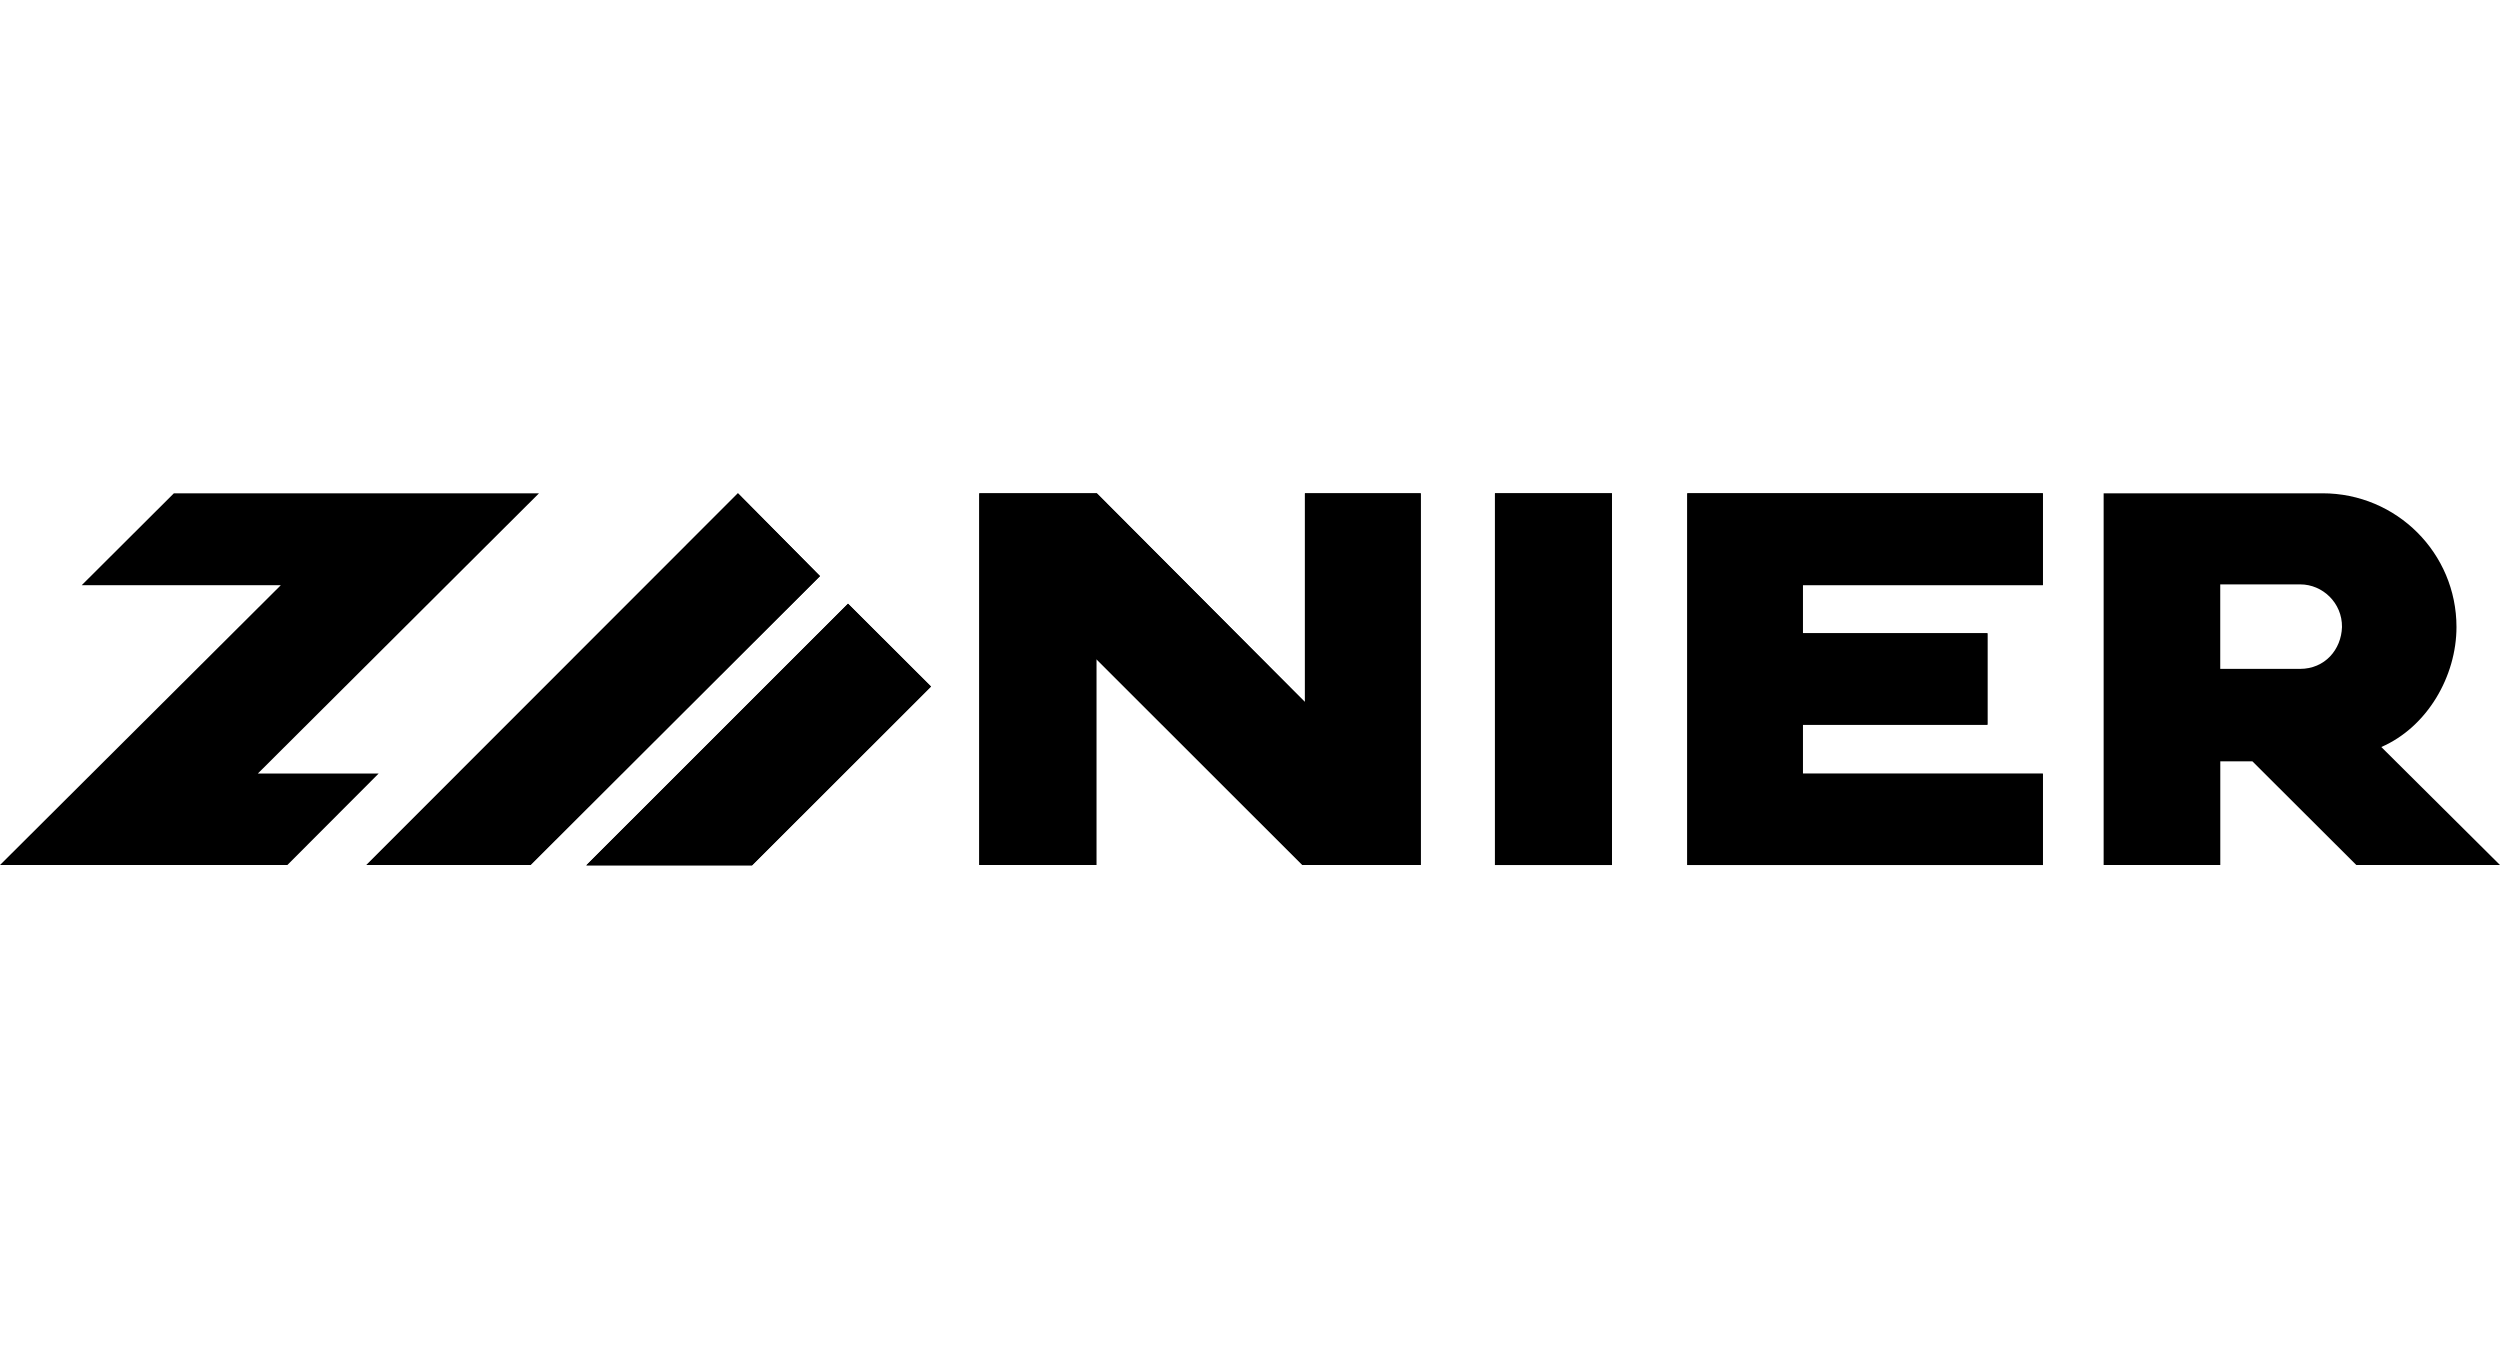 <svg width="103" height="56" viewBox="0 0 103 56" fill="none" xmlns="http://www.w3.org/2000/svg">
<path d="M33.783 23.735L21.855 35.639H15.097L30.403 20.324L33.783 23.735Z" fill="black"/>
<path d="M38.356 28.286L30.983 35.652H24.156L34.938 24.874L38.356 28.286Z" fill="black"/>
<path d="M33.783 23.735L21.855 35.639H15.097L30.403 20.324L33.783 23.735Z" fill="black"/>
<path d="M38.356 28.286L30.983 35.652H24.156L34.938 24.874L38.356 28.286Z" fill="black"/>
<path d="M58.534 20.324V35.639H53.661L45.168 27.152V35.639H40.347V20.324H45.188L53.763 28.927V20.324H58.534Z" fill="black"/>
<path d="M66.412 20.324H61.592V35.639H66.412V20.324Z" fill="black"/>
<path d="M74.276 24.107V26.09H81.882V29.858H74.276V31.876H84.166V35.639H69.517V20.324H84.166V24.107H74.276Z" fill="black"/>
<path d="M58.534 20.324V35.639H53.661L45.168 27.152V35.639H40.347V20.324H45.188L53.763 28.927V20.324H58.534Z" fill="black"/>
<path d="M66.412 20.324H61.592V35.639H66.412V20.324Z" fill="black"/>
<path d="M74.276 24.107V26.09H81.882V29.858H74.276V31.876H84.166V35.639H69.517V20.324H84.166V24.107H74.276Z" fill="black"/>
<path d="M0 35.639L11.571 24.109H3.368L7.164 20.324H22.207L10.624 31.869H15.601L11.839 35.639H0Z" fill="black"/>
<path fill-rule="evenodd" clip-rule="evenodd" d="M101.207 25.833C101.207 27.858 100.008 29.951 98.11 30.777L103 35.639H97.081L92.798 31.366H91.476V35.639H86.67V20.324H95.689C98.74 20.324 101.207 22.787 101.207 25.833ZM96.49 25.833C96.502 24.839 95.689 24.077 94.774 24.077H91.474V27.558H94.76C95.784 27.558 96.46 26.767 96.49 25.833Z" fill="black"/>
</svg>
